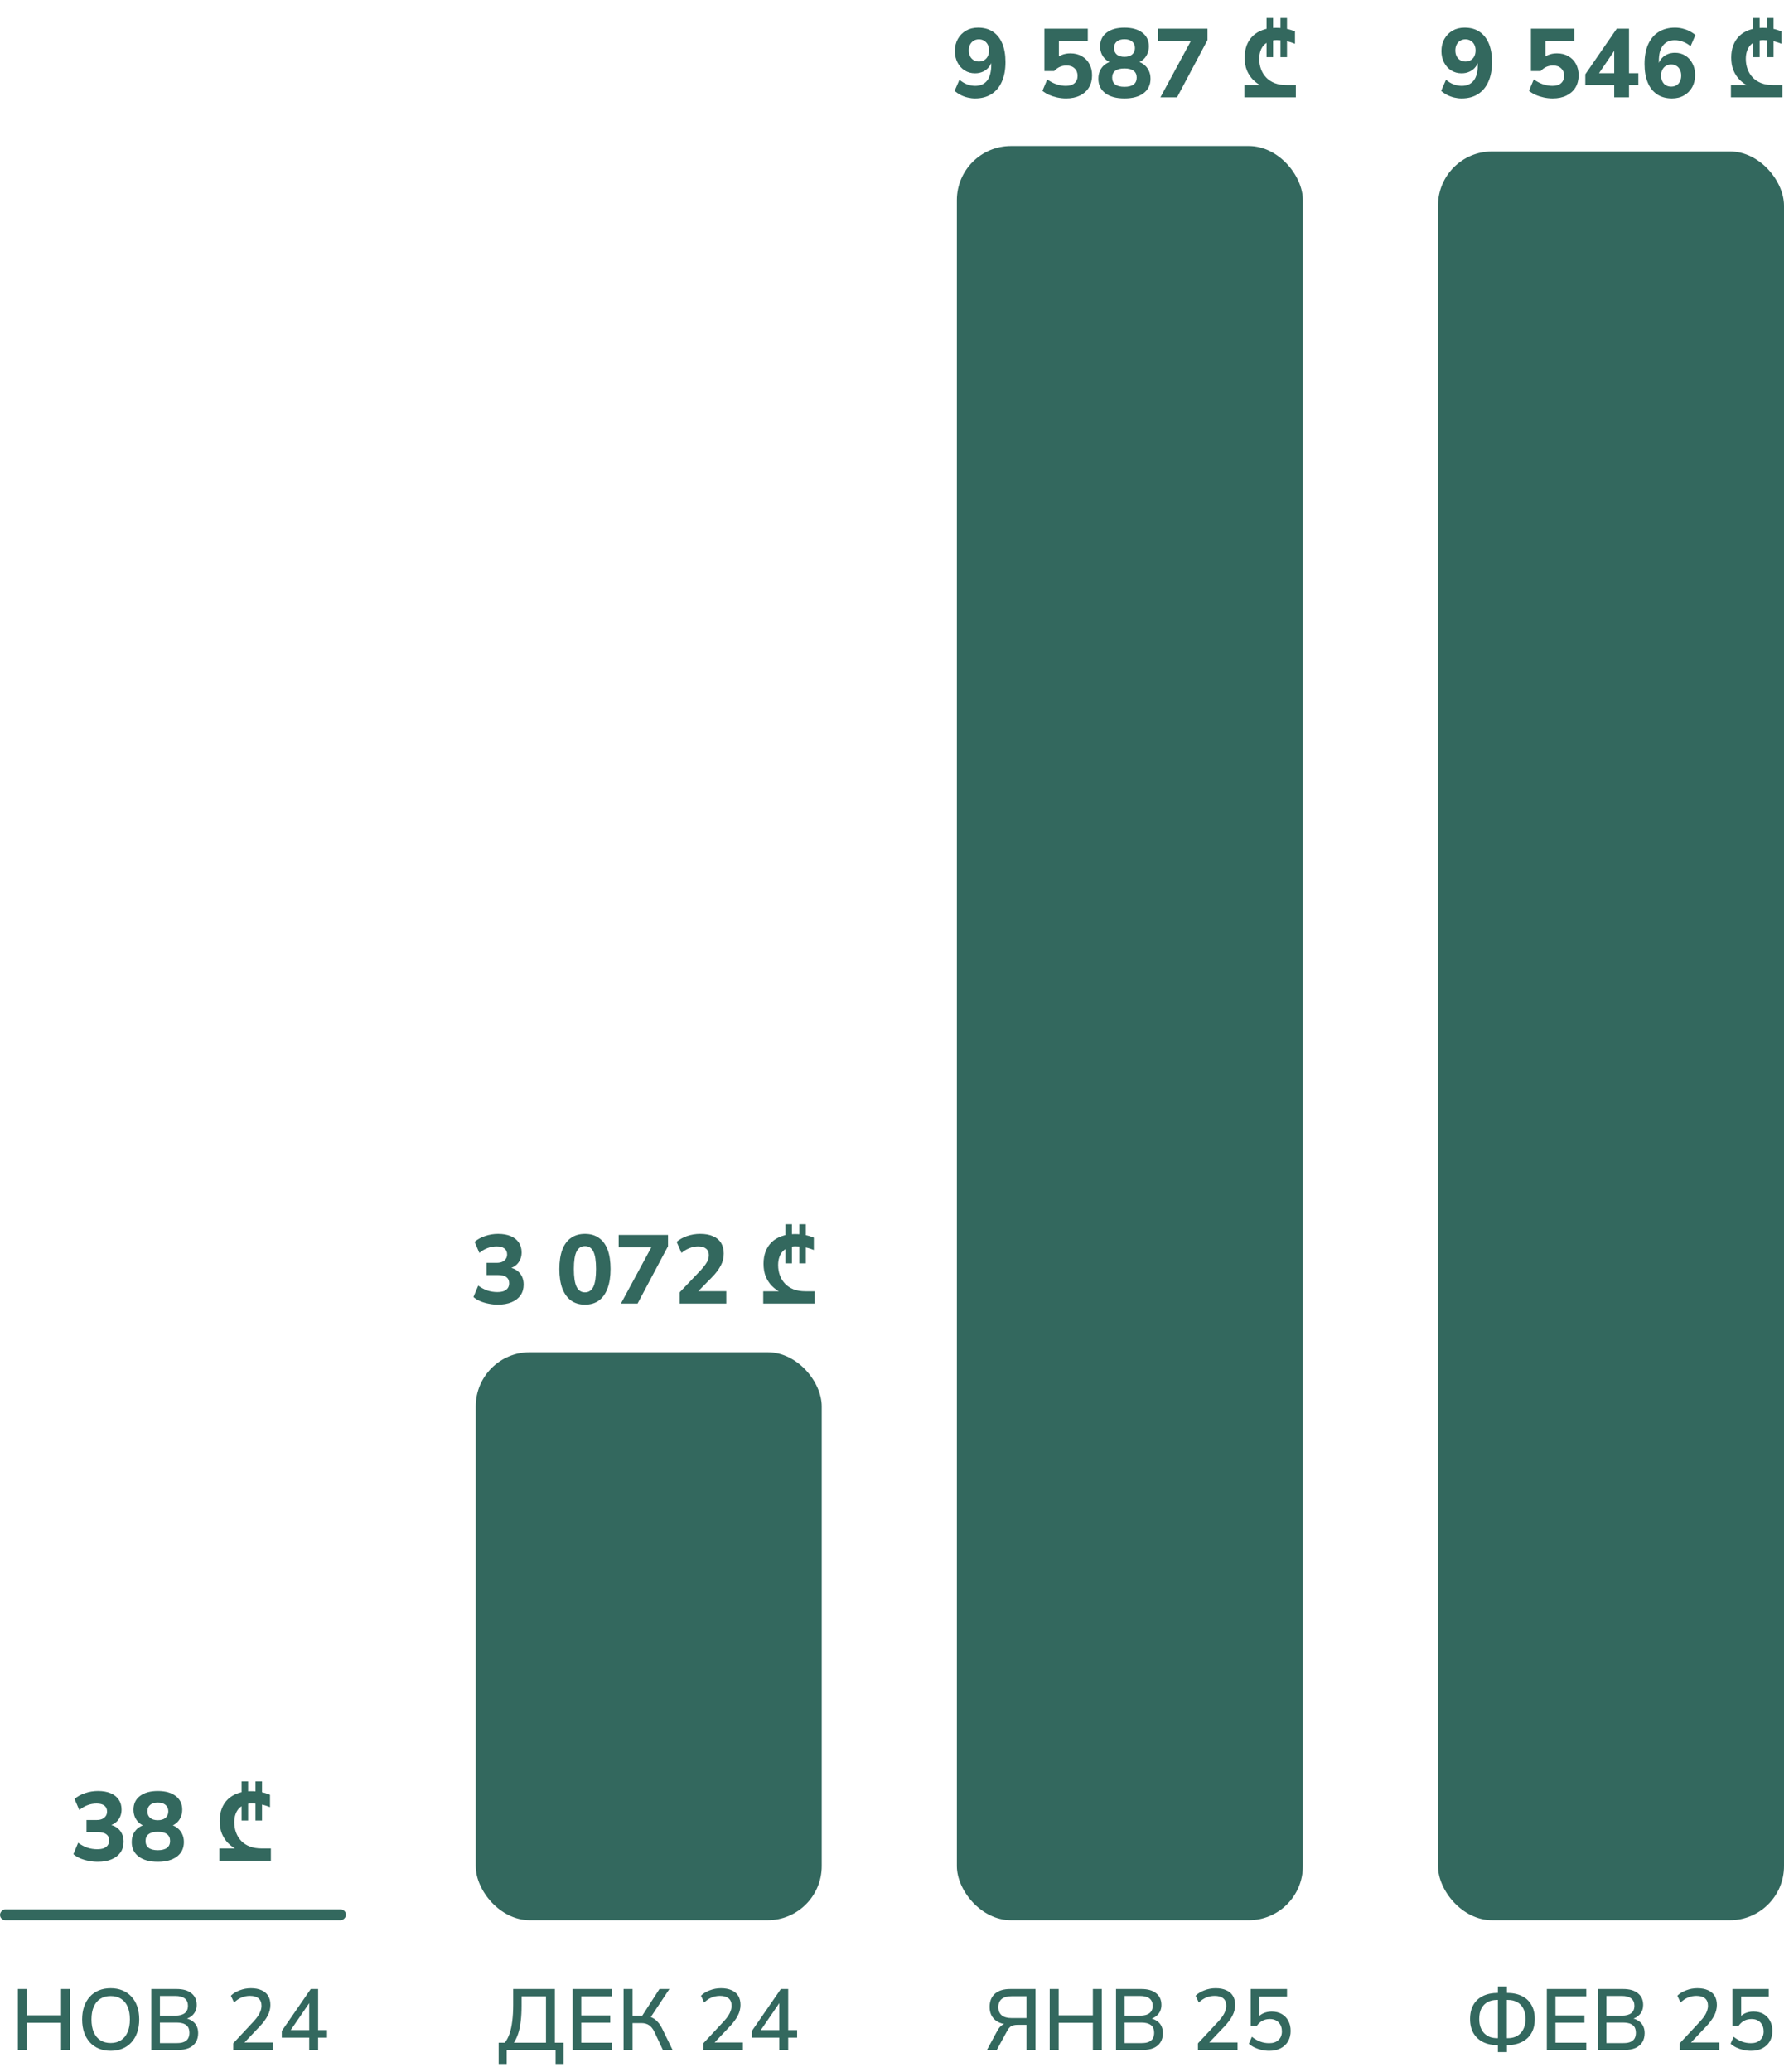 <svg width="330" height="383" viewBox="0 0 330 383" fill="none" xmlns="http://www.w3.org/2000/svg">
<rect width="64" height="2" rx="1" transform="matrix(1 0 0 -1 0 355)" fill="#33685E"/>
<rect x="88" y="250" width="64" height="105" rx="10" fill="#33685E"/>
<rect x="177" y="27" width="64" height="328" rx="10" fill="#33685E"/>
<path d="M92.094 241.198C91.506 241.198 90.93 241.138 90.366 241.018C89.802 240.91 89.28 240.754 88.8 240.55C88.332 240.334 87.924 240.082 87.576 239.794L88.458 237.688C89.01 238.084 89.574 238.384 90.15 238.588C90.738 238.78 91.35 238.876 91.986 238.876C92.466 238.876 92.868 238.816 93.192 238.696C93.516 238.564 93.762 238.378 93.93 238.138C94.098 237.898 94.182 237.598 94.182 237.238C94.182 236.734 94.008 236.356 93.66 236.104C93.312 235.852 92.802 235.726 92.13 235.726H90.006V233.476H91.86C92.268 233.476 92.61 233.416 92.886 233.296C93.174 233.164 93.396 232.984 93.552 232.756C93.72 232.528 93.804 232.246 93.804 231.91C93.804 231.43 93.636 231.064 93.3 230.812C92.976 230.56 92.502 230.434 91.878 230.434C91.278 230.434 90.714 230.536 90.186 230.74C89.658 230.932 89.154 231.232 88.674 231.64L87.792 229.588C88.32 229.12 88.968 228.76 89.736 228.508C90.504 228.244 91.302 228.112 92.13 228.112C93.042 228.112 93.822 228.25 94.47 228.526C95.118 228.802 95.616 229.198 95.964 229.714C96.312 230.218 96.486 230.83 96.486 231.55C96.486 232.294 96.276 232.936 95.856 233.476C95.448 234.004 94.878 234.358 94.146 234.538V234.304C94.722 234.4 95.208 234.592 95.604 234.88C96.012 235.168 96.324 235.534 96.54 235.978C96.756 236.422 96.864 236.926 96.864 237.49C96.864 238.246 96.672 238.906 96.288 239.47C95.904 240.022 95.352 240.448 94.632 240.748C93.924 241.048 93.078 241.198 92.094 241.198ZM108.203 241.198C107.183 241.198 106.319 240.94 105.611 240.424C104.915 239.908 104.381 239.164 104.009 238.192C103.649 237.22 103.469 236.026 103.469 234.61C103.469 233.206 103.649 232.024 104.009 231.064C104.369 230.092 104.903 229.36 105.611 228.868C106.319 228.364 107.183 228.112 108.203 228.112C109.235 228.112 110.099 228.364 110.795 228.868C111.503 229.36 112.037 230.086 112.397 231.046C112.757 232.006 112.937 233.194 112.937 234.61C112.937 236.014 112.751 237.208 112.379 238.192C112.019 239.164 111.491 239.908 110.795 240.424C110.099 240.94 109.235 241.198 108.203 241.198ZM108.203 238.93C108.899 238.93 109.415 238.588 109.751 237.904C110.087 237.208 110.255 236.11 110.255 234.61C110.255 233.11 110.087 232.03 109.751 231.37C109.427 230.71 108.911 230.38 108.203 230.38C107.507 230.38 106.991 230.71 106.655 231.37C106.319 232.03 106.151 233.11 106.151 234.61C106.151 236.11 106.319 237.208 106.655 237.904C106.991 238.588 107.507 238.93 108.203 238.93ZM114.856 241L120.94 229.75V230.614H114.442V228.31H123.568V230.398L117.934 241H114.856ZM125.721 241V238.93L129.699 234.754C130.035 234.382 130.305 234.046 130.509 233.746C130.725 233.446 130.881 233.158 130.977 232.882C131.073 232.606 131.121 232.33 131.121 232.054C131.121 231.526 130.947 231.124 130.599 230.848C130.263 230.572 129.771 230.434 129.123 230.434C128.607 230.434 128.091 230.536 127.575 230.74C127.059 230.932 126.555 231.232 126.063 231.64L125.163 229.588C125.691 229.132 126.339 228.772 127.107 228.508C127.887 228.244 128.685 228.112 129.501 228.112C130.449 228.112 131.247 228.256 131.895 228.544C132.543 228.82 133.035 229.228 133.371 229.768C133.707 230.308 133.875 230.968 133.875 231.748C133.875 232.132 133.833 232.51 133.749 232.882C133.665 233.242 133.527 233.602 133.335 233.962C133.155 234.31 132.921 234.676 132.633 235.06C132.357 235.432 132.015 235.822 131.607 236.23L128.457 239.434V238.714H134.343V241H125.721ZM141.181 238.732H150.703V241H141.181V238.732ZM147.949 239.776C147.397 239.776 146.809 239.71 146.185 239.578C145.573 239.434 144.973 239.212 144.385 238.912C143.797 238.612 143.263 238.222 142.783 237.742C142.315 237.262 141.937 236.686 141.649 236.014C141.373 235.33 141.235 234.538 141.235 233.638C141.235 232.81 141.361 232.06 141.613 231.388C141.877 230.704 142.255 230.122 142.747 229.642C143.251 229.162 143.857 228.796 144.565 228.544C145.285 228.28 146.101 228.148 147.013 228.148C147.697 228.148 148.315 228.202 148.867 228.31C149.419 228.406 149.977 228.574 150.541 228.814V231.1C149.965 230.86 149.389 230.686 148.813 230.578C148.237 230.47 147.685 230.416 147.157 230.416C146.653 230.416 146.203 230.5 145.807 230.668C145.411 230.824 145.069 231.052 144.781 231.352C144.505 231.652 144.295 232.018 144.151 232.45C144.007 232.87 143.935 233.35 143.935 233.89C143.935 234.562 144.043 235.192 144.259 235.78C144.475 236.368 144.793 236.884 145.213 237.328C145.633 237.772 146.161 238.12 146.797 238.372C147.433 238.612 148.171 238.732 149.011 238.732L147.949 239.776ZM145.285 226.33H146.491V233.566H145.285V226.33ZM147.859 226.33H149.065V233.566H147.859V226.33Z" fill="#33685E"/>
<path d="M180.356 18.198C179.912 18.198 179.462 18.144 179.006 18.036C178.55 17.928 178.118 17.772 177.71 17.568C177.302 17.352 176.924 17.1 176.576 16.812L177.476 14.742C177.908 15.114 178.37 15.396 178.862 15.588C179.366 15.78 179.876 15.876 180.392 15.876C180.872 15.876 181.298 15.792 181.67 15.624C182.042 15.456 182.354 15.21 182.606 14.886C182.858 14.562 183.044 14.16 183.164 13.68C183.296 13.2 183.362 12.642 183.362 12.006V10.836H183.596C183.5 11.4 183.302 11.886 183.002 12.294C182.702 12.702 182.324 13.014 181.868 13.23C181.424 13.446 180.92 13.554 180.356 13.554C179.648 13.554 179.012 13.38 178.448 13.032C177.884 12.672 177.44 12.18 177.116 11.556C176.792 10.932 176.63 10.23 176.63 9.45C176.63 8.61 176.81 7.866 177.17 7.218C177.542 6.558 178.046 6.042 178.682 5.67C179.33 5.298 180.074 5.112 180.914 5.112C182.006 5.112 182.924 5.364 183.668 5.868C184.424 6.372 185 7.098 185.396 8.046C185.792 8.994 185.99 10.14 185.99 11.484C185.99 12.9 185.762 14.112 185.306 15.12C184.862 16.116 184.22 16.878 183.38 17.406C182.552 17.934 181.544 18.198 180.356 18.198ZM181.076 11.376C181.448 11.376 181.772 11.292 182.048 11.124C182.336 10.956 182.558 10.716 182.714 10.404C182.87 10.092 182.948 9.732 182.948 9.324C182.948 8.916 182.87 8.562 182.714 8.262C182.558 7.95 182.336 7.71 182.048 7.542C181.772 7.362 181.448 7.272 181.076 7.272C180.704 7.272 180.374 7.362 180.086 7.542C179.81 7.71 179.594 7.95 179.438 8.262C179.282 8.562 179.204 8.916 179.204 9.324C179.204 9.732 179.282 10.092 179.438 10.404C179.606 10.716 179.828 10.956 180.104 11.124C180.38 11.292 180.704 11.376 181.076 11.376ZM197.221 18.198C196.657 18.198 196.099 18.138 195.547 18.018C195.007 17.898 194.503 17.736 194.035 17.532C193.567 17.316 193.165 17.07 192.829 16.794L193.711 14.688C194.251 15.072 194.809 15.366 195.385 15.57C195.973 15.774 196.567 15.876 197.167 15.876C197.851 15.876 198.379 15.714 198.751 15.39C199.135 15.054 199.327 14.598 199.327 14.022C199.327 13.446 199.141 12.984 198.769 12.636C198.409 12.288 197.917 12.114 197.293 12.114C196.837 12.114 196.417 12.198 196.033 12.366C195.661 12.534 195.313 12.792 194.989 13.14H193.189V5.31H201.217V7.596H195.871V11.034H195.187C195.487 10.662 195.883 10.374 196.375 10.17C196.867 9.966 197.407 9.864 197.995 9.864C198.799 9.864 199.501 10.038 200.101 10.386C200.701 10.722 201.169 11.196 201.505 11.808C201.841 12.42 202.009 13.128 202.009 13.932C202.009 14.772 201.817 15.516 201.433 16.164C201.049 16.8 200.497 17.298 199.777 17.658C199.057 18.018 198.205 18.198 197.221 18.198ZM207.996 18.198C206.484 18.198 205.302 17.874 204.45 17.226C203.598 16.578 203.172 15.69 203.172 14.562C203.172 13.95 203.292 13.41 203.532 12.942C203.784 12.474 204.126 12.096 204.558 11.808C204.99 11.52 205.476 11.34 206.016 11.268V11.736C205.524 11.628 205.086 11.43 204.702 11.142C204.318 10.842 204.018 10.47 203.802 10.026C203.598 9.582 203.496 9.096 203.496 8.568C203.496 7.488 203.898 6.642 204.702 6.03C205.518 5.418 206.616 5.112 207.996 5.112C209.388 5.112 210.486 5.418 211.29 6.03C212.106 6.642 212.514 7.488 212.514 8.568C212.514 9.108 212.406 9.6 212.19 10.044C211.986 10.488 211.692 10.854 211.308 11.142C210.936 11.43 210.504 11.616 210.012 11.7V11.268C210.576 11.352 211.062 11.544 211.47 11.844C211.89 12.132 212.22 12.51 212.46 12.978C212.7 13.434 212.82 13.956 212.82 14.544C212.82 15.684 212.394 16.578 211.542 17.226C210.69 17.874 209.508 18.198 207.996 18.198ZM207.996 16.056C208.74 16.056 209.304 15.912 209.688 15.624C210.072 15.336 210.264 14.91 210.264 14.346C210.264 13.782 210.072 13.362 209.688 13.086C209.304 12.798 208.74 12.654 207.996 12.654C207.252 12.654 206.688 12.798 206.304 13.086C205.92 13.362 205.728 13.782 205.728 14.346C205.728 14.91 205.92 15.336 206.304 15.624C206.688 15.912 207.252 16.056 207.996 16.056ZM207.996 10.512C208.608 10.512 209.082 10.368 209.418 10.08C209.766 9.78 209.94 9.378 209.94 8.874C209.94 8.37 209.766 7.974 209.418 7.686C209.082 7.398 208.608 7.254 207.996 7.254C207.384 7.254 206.91 7.398 206.574 7.686C206.238 7.974 206.07 8.37 206.07 8.874C206.07 9.378 206.238 9.78 206.574 10.08C206.91 10.368 207.384 10.512 207.996 10.512ZM214.649 18L220.733 6.75V7.614H214.235V5.31H223.361V7.398L217.727 18H214.649ZM230.181 15.732H239.703V18H230.181V15.732ZM236.949 16.776C236.397 16.776 235.809 16.71 235.185 16.578C234.573 16.434 233.973 16.212 233.385 15.912C232.797 15.612 232.263 15.222 231.783 14.742C231.315 14.262 230.937 13.686 230.649 13.014C230.373 12.33 230.235 11.538 230.235 10.638C230.235 9.81 230.361 9.06 230.613 8.388C230.877 7.704 231.255 7.122 231.747 6.642C232.251 6.162 232.857 5.796 233.565 5.544C234.285 5.28 235.101 5.148 236.013 5.148C236.697 5.148 237.315 5.202 237.867 5.31C238.419 5.406 238.977 5.574 239.541 5.814V8.1C238.965 7.86 238.389 7.686 237.813 7.578C237.237 7.47 236.685 7.416 236.157 7.416C235.653 7.416 235.203 7.5 234.807 7.668C234.411 7.824 234.069 8.052 233.781 8.352C233.505 8.652 233.295 9.018 233.151 9.45C233.007 9.87 232.935 10.35 232.935 10.89C232.935 11.562 233.043 12.192 233.259 12.78C233.475 13.368 233.793 13.884 234.213 14.328C234.633 14.772 235.161 15.12 235.797 15.372C236.433 15.612 237.171 15.732 238.011 15.732L236.949 16.776ZM234.285 3.33H235.491V10.566H234.285V3.33ZM236.859 3.33H238.065V10.566H236.859V3.33Z" fill="#33685E"/>
<path d="M18.094 344.198C17.506 344.198 16.93 344.138 16.366 344.018C15.802 343.91 15.28 343.754 14.8 343.55C14.332 343.334 13.924 343.082 13.576 342.794L14.458 340.688C15.01 341.084 15.574 341.384 16.15 341.588C16.738 341.78 17.35 341.876 17.986 341.876C18.466 341.876 18.868 341.816 19.192 341.696C19.516 341.564 19.762 341.378 19.93 341.138C20.098 340.898 20.182 340.598 20.182 340.238C20.182 339.734 20.008 339.356 19.66 339.104C19.312 338.852 18.802 338.726 18.13 338.726H16.006V336.476H17.86C18.268 336.476 18.61 336.416 18.886 336.296C19.174 336.164 19.396 335.984 19.552 335.756C19.72 335.528 19.804 335.246 19.804 334.91C19.804 334.43 19.636 334.064 19.3 333.812C18.976 333.56 18.502 333.434 17.878 333.434C17.278 333.434 16.714 333.536 16.186 333.74C15.658 333.932 15.154 334.232 14.674 334.64L13.792 332.588C14.32 332.12 14.968 331.76 15.736 331.508C16.504 331.244 17.302 331.112 18.13 331.112C19.042 331.112 19.822 331.25 20.47 331.526C21.118 331.802 21.616 332.198 21.964 332.714C22.312 333.218 22.486 333.83 22.486 334.55C22.486 335.294 22.276 335.936 21.856 336.476C21.448 337.004 20.878 337.358 20.146 337.538V337.304C20.722 337.4 21.208 337.592 21.604 337.88C22.012 338.168 22.324 338.534 22.54 338.978C22.756 339.422 22.864 339.926 22.864 340.49C22.864 341.246 22.672 341.906 22.288 342.47C21.904 343.022 21.352 343.448 20.632 343.748C19.924 344.048 19.078 344.198 18.094 344.198ZM29.193 344.198C27.681 344.198 26.499 343.874 25.647 343.226C24.795 342.578 24.369 341.69 24.369 340.562C24.369 339.95 24.489 339.41 24.729 338.942C24.981 338.474 25.323 338.096 25.755 337.808C26.187 337.52 26.673 337.34 27.213 337.268V337.736C26.721 337.628 26.283 337.43 25.899 337.142C25.515 336.842 25.215 336.47 24.999 336.026C24.795 335.582 24.693 335.096 24.693 334.568C24.693 333.488 25.095 332.642 25.899 332.03C26.715 331.418 27.813 331.112 29.193 331.112C30.585 331.112 31.683 331.418 32.487 332.03C33.303 332.642 33.711 333.488 33.711 334.568C33.711 335.108 33.603 335.6 33.387 336.044C33.183 336.488 32.889 336.854 32.505 337.142C32.133 337.43 31.701 337.616 31.209 337.7V337.268C31.773 337.352 32.259 337.544 32.667 337.844C33.087 338.132 33.417 338.51 33.657 338.978C33.897 339.434 34.017 339.956 34.017 340.544C34.017 341.684 33.591 342.578 32.739 343.226C31.887 343.874 30.705 344.198 29.193 344.198ZM29.193 342.056C29.937 342.056 30.501 341.912 30.885 341.624C31.269 341.336 31.461 340.91 31.461 340.346C31.461 339.782 31.269 339.362 30.885 339.086C30.501 338.798 29.937 338.654 29.193 338.654C28.449 338.654 27.885 338.798 27.501 339.086C27.117 339.362 26.925 339.782 26.925 340.346C26.925 340.91 27.117 341.336 27.501 341.624C27.885 341.912 28.449 342.056 29.193 342.056ZM29.193 336.512C29.805 336.512 30.279 336.368 30.615 336.08C30.963 335.78 31.137 335.378 31.137 334.874C31.137 334.37 30.963 333.974 30.615 333.686C30.279 333.398 29.805 333.254 29.193 333.254C28.581 333.254 28.107 333.398 27.771 333.686C27.435 333.974 27.267 334.37 27.267 334.874C27.267 335.378 27.435 335.78 27.771 336.08C28.107 336.368 28.581 336.512 29.193 336.512ZM40.586 341.732H50.108V344H40.586V341.732ZM47.354 342.776C46.802 342.776 46.214 342.71 45.59 342.578C44.978 342.434 44.378 342.212 43.79 341.912C43.202 341.612 42.668 341.222 42.188 340.742C41.72 340.262 41.342 339.686 41.054 339.014C40.778 338.33 40.64 337.538 40.64 336.638C40.64 335.81 40.766 335.06 41.018 334.388C41.282 333.704 41.66 333.122 42.152 332.642C42.656 332.162 43.262 331.796 43.97 331.544C44.69 331.28 45.506 331.148 46.418 331.148C47.102 331.148 47.72 331.202 48.272 331.31C48.824 331.406 49.382 331.574 49.946 331.814V334.1C49.37 333.86 48.794 333.686 48.218 333.578C47.642 333.47 47.09 333.416 46.562 333.416C46.058 333.416 45.608 333.5 45.212 333.668C44.816 333.824 44.474 334.052 44.186 334.352C43.91 334.652 43.7 335.018 43.556 335.45C43.412 335.87 43.34 336.35 43.34 336.89C43.34 337.562 43.448 338.192 43.664 338.78C43.88 339.368 44.198 339.884 44.618 340.328C45.038 340.772 45.566 341.12 46.202 341.372C46.838 341.612 47.576 341.732 48.416 341.732L47.354 342.776ZM44.69 329.33H45.896V336.566H44.69V329.33ZM47.264 329.33H48.47V336.566H47.264V329.33Z" fill="#33685E"/>
<path d="M3.312 379V367.72H4.976V372.584H11.296V367.72H12.944V379H11.296V373.976H4.976V379H3.312ZM20.474 379.144C19.674 379.144 18.948 379.011 18.298 378.744C17.647 378.477 17.087 378.088 16.618 377.576C16.159 377.064 15.807 376.456 15.562 375.752C15.316 375.037 15.194 374.237 15.194 373.352C15.194 372.467 15.316 371.672 15.562 370.968C15.807 370.253 16.159 369.645 16.618 369.144C17.076 368.632 17.631 368.243 18.282 367.976C18.932 367.709 19.663 367.576 20.474 367.576C21.274 367.576 21.999 367.709 22.65 367.976C23.3 368.243 23.855 368.627 24.314 369.128C24.783 369.629 25.14 370.237 25.386 370.952C25.631 371.656 25.754 372.451 25.754 373.336C25.754 374.221 25.631 375.021 25.386 375.736C25.14 376.451 24.783 377.064 24.314 377.576C23.855 378.088 23.3 378.477 22.65 378.744C21.999 379.011 21.274 379.144 20.474 379.144ZM20.474 377.704C21.22 377.704 21.855 377.533 22.378 377.192C22.911 376.851 23.316 376.355 23.594 375.704C23.882 375.053 24.026 374.269 24.026 373.352C24.026 372.435 23.887 371.651 23.61 371C23.332 370.349 22.927 369.859 22.394 369.528C21.871 369.187 21.231 369.016 20.474 369.016C19.727 369.016 19.087 369.187 18.554 369.528C18.031 369.859 17.626 370.349 17.338 371C17.06 371.651 16.922 372.435 16.922 373.352C16.922 374.259 17.06 375.043 17.338 375.704C17.626 376.355 18.031 376.851 18.554 377.192C19.087 377.533 19.727 377.704 20.474 377.704ZM27.984 379V367.72H32.688C33.861 367.72 34.768 367.981 35.408 368.504C36.059 369.016 36.384 369.736 36.384 370.664C36.384 371.347 36.181 371.923 35.776 372.392C35.37 372.861 34.821 373.176 34.128 373.336V373.096C34.651 373.171 35.099 373.331 35.472 373.576C35.856 373.811 36.149 374.125 36.352 374.52C36.554 374.904 36.656 375.357 36.656 375.88C36.656 376.541 36.507 377.107 36.208 377.576C35.909 378.045 35.477 378.403 34.912 378.648C34.346 378.883 33.669 379 32.88 379H27.984ZM29.584 377.72H32.688C33.008 377.72 33.291 377.699 33.536 377.656C33.792 377.603 34.011 377.528 34.192 377.432C34.384 377.325 34.544 377.197 34.672 377.048C34.8 376.888 34.891 376.707 34.944 376.504C35.008 376.301 35.04 376.072 35.04 375.816C35.04 375.56 35.008 375.331 34.944 375.128C34.891 374.925 34.8 374.749 34.672 374.6C34.544 374.451 34.384 374.328 34.192 374.232C34.011 374.125 33.792 374.051 33.536 374.008C33.291 373.955 33.008 373.928 32.688 373.928H29.584V377.72ZM29.584 372.648H32.432C33.2 372.648 33.781 372.493 34.176 372.184C34.571 371.875 34.768 371.421 34.768 370.824C34.768 370.227 34.571 369.773 34.176 369.464C33.781 369.155 33.2 369 32.432 369H29.584V372.648ZM43.141 379V377.768L46.901 373.736C47.253 373.352 47.536 373 47.749 372.68C47.963 372.349 48.117 372.035 48.213 371.736C48.32 371.427 48.373 371.117 48.373 370.808C48.373 370.211 48.192 369.757 47.829 369.448C47.467 369.139 46.933 368.984 46.229 368.984C45.685 368.984 45.168 369.085 44.677 369.288C44.197 369.491 43.739 369.8 43.301 370.216L42.709 368.952C43.136 368.536 43.68 368.205 44.341 367.96C45.003 367.704 45.691 367.576 46.405 367.576C47.184 367.576 47.84 367.699 48.373 367.944C48.917 368.179 49.328 368.525 49.605 368.984C49.883 369.443 50.021 370.003 50.021 370.664C50.021 371.005 49.979 371.341 49.893 371.672C49.819 371.992 49.696 372.312 49.525 372.632C49.365 372.952 49.157 373.283 48.901 373.624C48.656 373.965 48.357 374.317 48.005 374.68L44.789 378.072V377.608H50.469V379H43.141ZM57.199 379V376.712H52.127V375.48L57.487 367.72H58.847V375.32H60.495V376.712H58.847V379H57.199ZM57.199 375.32V369.704H57.631L53.471 375.768V375.32H57.199Z" fill="#33685E"/>
<path d="M92.24 381.576V377.656H93.36C93.723 377.208 94.016 376.659 94.24 376.008C94.475 375.347 94.645 374.573 94.752 373.688C94.869 372.792 94.928 371.779 94.928 370.648V367.72H102.64V377.656H104.24V381.576H102.768V379H93.728V381.576H92.24ZM95.056 377.656H100.992V369.064H96.48V370.776C96.48 371.875 96.427 372.851 96.32 373.704C96.224 374.547 96.069 375.293 95.856 375.944C95.643 376.595 95.376 377.165 95.056 377.656ZM105.921 379V367.72H113.217V369.064H107.521V372.6H112.881V373.944H107.521V377.656H113.217V379H105.921ZM115.343 379V367.72H117.007V372.632H119.023L118.639 372.904L121.983 367.72H123.823L120.191 373.192L119.567 372.696C120.005 372.749 120.399 372.877 120.751 373.08C121.114 373.272 121.434 373.533 121.711 373.864C121.999 374.184 122.255 374.573 122.479 375.032L124.415 379H122.623L121.087 375.72C120.799 375.112 120.463 374.68 120.079 374.424C119.695 374.157 119.221 374.024 118.655 374.024H117.007V379H115.343ZM130.094 379V377.768L133.854 373.736C134.206 373.352 134.489 373 134.702 372.68C134.916 372.349 135.07 372.035 135.166 371.736C135.273 371.427 135.326 371.117 135.326 370.808C135.326 370.211 135.145 369.757 134.782 369.448C134.42 369.139 133.886 368.984 133.182 368.984C132.638 368.984 132.121 369.085 131.63 369.288C131.15 369.491 130.692 369.8 130.254 370.216L129.662 368.952C130.089 368.536 130.633 368.205 131.294 367.96C131.956 367.704 132.644 367.576 133.358 367.576C134.137 367.576 134.793 367.699 135.326 367.944C135.87 368.179 136.281 368.525 136.558 368.984C136.836 369.443 136.974 370.003 136.974 370.664C136.974 371.005 136.932 371.341 136.846 371.672C136.772 371.992 136.649 372.312 136.478 372.632C136.318 372.952 136.11 373.283 135.854 373.624C135.609 373.965 135.31 374.317 134.958 374.68L131.742 378.072V377.608H137.422V379H130.094ZM144.152 379V376.712H139.08V375.48L144.44 367.72H145.8V375.32H147.448V376.712H145.8V379H144.152ZM144.152 375.32V369.704H144.584L140.424 375.768V375.32H144.152Z" fill="#33685E"/>
<path d="M182.56 379L184.496 375.416C184.752 374.947 185.04 374.605 185.36 374.392C185.68 374.179 186.053 374.072 186.48 374.072H186.944L186.864 374.296C186.075 374.296 185.392 374.168 184.816 373.912C184.251 373.656 183.813 373.283 183.504 372.792C183.205 372.301 183.056 371.715 183.056 371.032C183.056 369.976 183.387 369.16 184.048 368.584C184.709 368.008 185.648 367.72 186.864 367.72H191.536V379H189.888V374.344H188.24C187.931 374.344 187.659 374.376 187.424 374.44C187.2 374.493 186.997 374.6 186.816 374.76C186.645 374.909 186.485 375.123 186.336 375.4L184.368 379H182.56ZM187.136 373.096H189.888V369.048H187.136C186.325 369.048 185.712 369.219 185.296 369.56C184.88 369.901 184.672 370.403 184.672 371.064C184.672 371.736 184.88 372.243 185.296 372.584C185.712 372.925 186.325 373.096 187.136 373.096ZM194.171 379V367.72H195.835V372.584H202.155V367.72H203.803V379H202.155V373.976H195.835V379H194.171ZM206.437 379V367.72H211.141C212.314 367.72 213.221 367.981 213.861 368.504C214.512 369.016 214.837 369.736 214.837 370.664C214.837 371.347 214.634 371.923 214.229 372.392C213.824 372.861 213.274 373.176 212.581 373.336V373.096C213.104 373.171 213.552 373.331 213.925 373.576C214.309 373.811 214.602 374.125 214.805 374.52C215.008 374.904 215.109 375.357 215.109 375.88C215.109 376.541 214.96 377.107 214.661 377.576C214.362 378.045 213.93 378.403 213.365 378.648C212.8 378.883 212.122 379 211.333 379H206.437ZM208.037 377.72H211.141C211.461 377.72 211.744 377.699 211.989 377.656C212.245 377.603 212.464 377.528 212.645 377.432C212.837 377.325 212.997 377.197 213.125 377.048C213.253 376.888 213.344 376.707 213.397 376.504C213.461 376.301 213.493 376.072 213.493 375.816C213.493 375.56 213.461 375.331 213.397 375.128C213.344 374.925 213.253 374.749 213.125 374.6C212.997 374.451 212.837 374.328 212.645 374.232C212.464 374.125 212.245 374.051 211.989 374.008C211.744 373.955 211.461 373.928 211.141 373.928H208.037V377.72ZM208.037 372.648H210.885C211.653 372.648 212.234 372.493 212.629 372.184C213.024 371.875 213.221 371.421 213.221 370.824C213.221 370.227 213.024 369.773 212.629 369.464C212.234 369.155 211.653 369 210.885 369H208.037V372.648ZM221.594 379V377.768L225.354 373.736C225.706 373.352 225.989 373 226.202 372.68C226.416 372.349 226.57 372.035 226.666 371.736C226.773 371.427 226.826 371.117 226.826 370.808C226.826 370.211 226.645 369.757 226.282 369.448C225.92 369.139 225.386 368.984 224.682 368.984C224.138 368.984 223.621 369.085 223.13 369.288C222.65 369.491 222.192 369.8 221.754 370.216L221.162 368.952C221.589 368.536 222.133 368.205 222.794 367.96C223.456 367.704 224.144 367.576 224.858 367.576C225.637 367.576 226.293 367.699 226.826 367.944C227.37 368.179 227.781 368.525 228.058 368.984C228.336 369.443 228.474 370.003 228.474 370.664C228.474 371.005 228.432 371.341 228.346 371.672C228.272 371.992 228.149 372.312 227.978 372.632C227.818 372.952 227.61 373.283 227.354 373.624C227.109 373.965 226.81 374.317 226.458 374.68L223.242 378.072V377.608H228.922V379H221.594ZM234.804 379.144C234.313 379.144 233.833 379.091 233.364 378.984C232.905 378.877 232.473 378.728 232.068 378.536C231.663 378.344 231.311 378.109 231.012 377.832L231.572 376.552C232.084 376.957 232.601 377.256 233.124 377.448C233.647 377.64 234.196 377.736 234.772 377.736C235.508 377.736 236.084 377.539 236.5 377.144C236.916 376.749 237.124 376.221 237.124 375.56C237.124 374.888 236.927 374.339 236.532 373.912C236.137 373.485 235.588 373.272 234.884 373.272C234.383 373.272 233.935 373.373 233.54 373.576C233.156 373.779 232.809 374.088 232.5 374.504H231.348V367.72H238.068V369.112H232.964V373.176H232.516C232.804 372.771 233.183 372.456 233.652 372.232C234.132 372.008 234.66 371.896 235.236 371.896C235.951 371.896 236.569 372.045 237.092 372.344C237.615 372.643 238.02 373.064 238.308 373.608C238.596 374.141 238.74 374.765 238.74 375.48C238.74 376.205 238.58 376.845 238.26 377.4C237.94 377.944 237.487 378.371 236.9 378.68C236.313 378.989 235.615 379.144 234.804 379.144Z" fill="#33685E"/>
<rect x="266" y="28" width="64" height="327" rx="10" fill="#33685E"/>
<path d="M270.356 18.198C269.912 18.198 269.462 18.144 269.006 18.036C268.55 17.928 268.118 17.772 267.71 17.568C267.302 17.352 266.924 17.1 266.576 16.812L267.476 14.742C267.908 15.114 268.37 15.396 268.862 15.588C269.366 15.78 269.876 15.876 270.392 15.876C270.872 15.876 271.298 15.792 271.67 15.624C272.042 15.456 272.354 15.21 272.606 14.886C272.858 14.562 273.044 14.16 273.164 13.68C273.296 13.2 273.362 12.642 273.362 12.006V10.836H273.596C273.5 11.4 273.302 11.886 273.002 12.294C272.702 12.702 272.324 13.014 271.868 13.23C271.424 13.446 270.92 13.554 270.356 13.554C269.648 13.554 269.012 13.38 268.448 13.032C267.884 12.672 267.44 12.18 267.116 11.556C266.792 10.932 266.63 10.23 266.63 9.45C266.63 8.61 266.81 7.866 267.17 7.218C267.542 6.558 268.046 6.042 268.682 5.67C269.33 5.298 270.074 5.112 270.914 5.112C272.006 5.112 272.924 5.364 273.668 5.868C274.424 6.372 275 7.098 275.396 8.046C275.792 8.994 275.99 10.14 275.99 11.484C275.99 12.9 275.762 14.112 275.306 15.12C274.862 16.116 274.22 16.878 273.38 17.406C272.552 17.934 271.544 18.198 270.356 18.198ZM271.076 11.376C271.448 11.376 271.772 11.292 272.048 11.124C272.336 10.956 272.558 10.716 272.714 10.404C272.87 10.092 272.948 9.732 272.948 9.324C272.948 8.916 272.87 8.562 272.714 8.262C272.558 7.95 272.336 7.71 272.048 7.542C271.772 7.362 271.448 7.272 271.076 7.272C270.704 7.272 270.374 7.362 270.086 7.542C269.81 7.71 269.594 7.95 269.438 8.262C269.282 8.562 269.204 8.916 269.204 9.324C269.204 9.732 269.282 10.092 269.438 10.404C269.606 10.716 269.828 10.956 270.104 11.124C270.38 11.292 270.704 11.376 271.076 11.376ZM287.221 18.198C286.657 18.198 286.099 18.138 285.547 18.018C285.007 17.898 284.503 17.736 284.035 17.532C283.567 17.316 283.165 17.07 282.829 16.794L283.711 14.688C284.251 15.072 284.809 15.366 285.385 15.57C285.973 15.774 286.567 15.876 287.167 15.876C287.851 15.876 288.379 15.714 288.751 15.39C289.135 15.054 289.327 14.598 289.327 14.022C289.327 13.446 289.141 12.984 288.769 12.636C288.409 12.288 287.917 12.114 287.293 12.114C286.837 12.114 286.417 12.198 286.033 12.366C285.661 12.534 285.313 12.792 284.989 13.14H283.189V5.31H291.217V7.596H285.871V11.034H285.187C285.487 10.662 285.883 10.374 286.375 10.17C286.867 9.966 287.407 9.864 287.995 9.864C288.799 9.864 289.501 10.038 290.101 10.386C290.701 10.722 291.169 11.196 291.505 11.808C291.841 12.42 292.009 13.128 292.009 13.932C292.009 14.772 291.817 15.516 291.433 16.164C291.049 16.8 290.497 17.298 289.777 17.658C289.057 18.018 288.205 18.198 287.221 18.198ZM298.59 18V15.732H293.244V13.734L299.058 5.31H301.326V13.536H303.054V15.732H301.326V18H298.59ZM298.59 13.536V8.64H299.112L295.314 14.22V13.536H298.59ZM309.275 18.198C308.195 18.198 307.277 17.946 306.521 17.442C305.765 16.938 305.189 16.212 304.793 15.264C304.397 14.316 304.199 13.17 304.199 11.826C304.199 10.41 304.421 9.204 304.865 8.208C305.321 7.2 305.969 6.432 306.809 5.904C307.661 5.376 308.669 5.112 309.833 5.112C310.289 5.112 310.745 5.166 311.201 5.274C311.657 5.382 312.089 5.538 312.497 5.742C312.905 5.946 313.277 6.192 313.613 6.48L312.713 8.55C312.281 8.178 311.813 7.902 311.309 7.722C310.817 7.53 310.313 7.434 309.797 7.434C309.317 7.434 308.891 7.518 308.519 7.686C308.159 7.854 307.853 8.1 307.601 8.424C307.349 8.748 307.157 9.15 307.025 9.63C306.905 10.11 306.845 10.668 306.845 11.304V12.474H306.593C306.701 11.898 306.899 11.412 307.187 11.016C307.487 10.608 307.865 10.296 308.321 10.08C308.777 9.864 309.281 9.756 309.833 9.756C310.553 9.756 311.195 9.936 311.759 10.296C312.323 10.644 312.761 11.13 313.073 11.754C313.397 12.366 313.559 13.068 313.559 13.86C313.559 14.7 313.379 15.45 313.019 16.11C312.659 16.758 312.155 17.268 311.507 17.64C310.871 18.012 310.127 18.198 309.275 18.198ZM309.131 16.02C309.503 16.02 309.827 15.936 310.103 15.768C310.391 15.6 310.607 15.36 310.751 15.048C310.907 14.736 310.985 14.376 310.985 13.968C310.985 13.56 310.907 13.206 310.751 12.906C310.607 12.594 310.391 12.354 310.103 12.186C309.827 12.006 309.503 11.916 309.131 11.916C308.759 11.916 308.429 12.006 308.141 12.186C307.865 12.354 307.649 12.594 307.493 12.906C307.337 13.206 307.259 13.56 307.259 13.968C307.259 14.376 307.337 14.736 307.493 15.048C307.649 15.36 307.865 15.6 308.141 15.768C308.429 15.936 308.759 16.02 309.131 16.02ZM320.181 15.732H329.703V18H320.181V15.732ZM326.949 16.776C326.397 16.776 325.809 16.71 325.185 16.578C324.573 16.434 323.973 16.212 323.385 15.912C322.797 15.612 322.263 15.222 321.783 14.742C321.315 14.262 320.937 13.686 320.649 13.014C320.373 12.33 320.235 11.538 320.235 10.638C320.235 9.81 320.361 9.06 320.613 8.388C320.877 7.704 321.255 7.122 321.747 6.642C322.251 6.162 322.857 5.796 323.565 5.544C324.285 5.28 325.101 5.148 326.013 5.148C326.697 5.148 327.315 5.202 327.867 5.31C328.419 5.406 328.977 5.574 329.541 5.814V8.1C328.965 7.86 328.389 7.686 327.813 7.578C327.237 7.47 326.685 7.416 326.157 7.416C325.653 7.416 325.203 7.5 324.807 7.668C324.411 7.824 324.069 8.052 323.781 8.352C323.505 8.652 323.295 9.018 323.151 9.45C323.007 9.87 322.935 10.35 322.935 10.89C322.935 11.562 323.043 12.192 323.259 12.78C323.475 13.368 323.793 13.884 324.213 14.328C324.633 14.772 325.161 15.12 325.797 15.372C326.433 15.612 327.171 15.732 328.011 15.732L326.949 16.776ZM324.285 3.33H325.491V10.566H324.285V3.33ZM326.859 3.33H328.065V10.566H326.859V3.33Z" fill="#33685E"/>
<path d="M277.08 379.384V377.768L277.512 378.104H277.096C276.029 378.104 275.107 377.912 274.328 377.528C273.56 377.144 272.968 376.595 272.552 375.88C272.136 375.155 271.928 374.285 271.928 373.272C271.928 372.248 272.131 371.379 272.536 370.664C272.941 369.939 273.528 369.389 274.296 369.016C275.075 368.632 276.008 368.44 277.096 368.44H277.512L277.08 368.776V367.256H278.744V368.776L278.312 368.44H278.712C279.811 368.44 280.744 368.632 281.512 369.016C282.28 369.389 282.867 369.939 283.272 370.664C283.688 371.379 283.896 372.248 283.896 373.272C283.896 374.285 283.688 375.155 283.272 375.88C282.856 376.595 282.259 377.144 281.48 377.528C280.712 377.912 279.789 378.104 278.712 378.104H278.312L278.744 377.768V379.384H277.08ZM277.08 377.128V369.416L277.464 369.736H276.904C276.243 369.736 275.667 369.869 275.176 370.136C274.685 370.403 274.301 370.797 274.024 371.32C273.757 371.843 273.624 372.493 273.624 373.272C273.624 373.837 273.704 374.339 273.864 374.776C274.024 375.213 274.248 375.587 274.536 375.896C274.835 376.195 275.181 376.424 275.576 376.584C275.981 376.733 276.424 376.808 276.904 376.808H277.464L277.08 377.128ZM278.728 377.128L278.36 376.808H278.904C279.395 376.808 279.837 376.733 280.232 376.584C280.637 376.424 280.984 376.195 281.272 375.896C281.56 375.587 281.784 375.213 281.944 374.776C282.104 374.339 282.184 373.837 282.184 373.272C282.184 372.493 282.045 371.843 281.768 371.32C281.501 370.797 281.123 370.403 280.632 370.136C280.141 369.869 279.565 369.736 278.904 369.736H278.36L278.728 369.416V377.128ZM286.125 379V367.72H293.421V369.064H287.725V372.6H293.085V373.944H287.725V377.656H293.421V379H286.125ZM295.546 379V367.72H300.25C301.424 367.72 302.33 367.981 302.97 368.504C303.621 369.016 303.946 369.736 303.946 370.664C303.946 371.347 303.744 371.923 303.338 372.392C302.933 372.861 302.384 373.176 301.69 373.336V373.096C302.213 373.171 302.661 373.331 303.034 373.576C303.418 373.811 303.712 374.125 303.914 374.52C304.117 374.904 304.218 375.357 304.218 375.88C304.218 376.541 304.069 377.107 303.77 377.576C303.472 378.045 303.04 378.403 302.474 378.648C301.909 378.883 301.232 379 300.442 379H295.546ZM297.146 377.72H300.25C300.57 377.72 300.853 377.699 301.098 377.656C301.354 377.603 301.573 377.528 301.754 377.432C301.946 377.325 302.106 377.197 302.234 377.048C302.362 376.888 302.453 376.707 302.506 376.504C302.57 376.301 302.602 376.072 302.602 375.816C302.602 375.56 302.57 375.331 302.506 375.128C302.453 374.925 302.362 374.749 302.234 374.6C302.106 374.451 301.946 374.328 301.754 374.232C301.573 374.125 301.354 374.051 301.098 374.008C300.853 373.955 300.57 373.928 300.25 373.928H297.146V377.72ZM297.146 372.648H299.994C300.762 372.648 301.344 372.493 301.738 372.184C302.133 371.875 302.33 371.421 302.33 370.824C302.33 370.227 302.133 369.773 301.738 369.464C301.344 369.155 300.762 369 299.994 369H297.146V372.648ZM310.704 379V377.768L314.464 373.736C314.816 373.352 315.098 373 315.312 372.68C315.525 372.349 315.68 372.035 315.776 371.736C315.882 371.427 315.936 371.117 315.936 370.808C315.936 370.211 315.754 369.757 315.392 369.448C315.029 369.139 314.496 368.984 313.792 368.984C313.248 368.984 312.73 369.085 312.24 369.288C311.76 369.491 311.301 369.8 310.864 370.216L310.272 368.952C310.698 368.536 311.242 368.205 311.904 367.96C312.565 367.704 313.253 367.576 313.968 367.576C314.746 367.576 315.402 367.699 315.936 367.944C316.48 368.179 316.89 368.525 317.168 368.984C317.445 369.443 317.584 370.003 317.584 370.664C317.584 371.005 317.541 371.341 317.456 371.672C317.381 371.992 317.258 372.312 317.088 372.632C316.928 372.952 316.72 373.283 316.464 373.624C316.218 373.965 315.92 374.317 315.568 374.68L312.352 378.072V377.608H318.032V379H310.704ZM323.914 379.144C323.423 379.144 322.943 379.091 322.474 378.984C322.015 378.877 321.583 378.728 321.178 378.536C320.772 378.344 320.42 378.109 320.122 377.832L320.682 376.552C321.194 376.957 321.711 377.256 322.234 377.448C322.756 377.64 323.306 377.736 323.882 377.736C324.618 377.736 325.194 377.539 325.61 377.144C326.026 376.749 326.234 376.221 326.234 375.56C326.234 374.888 326.036 374.339 325.642 373.912C325.247 373.485 324.698 373.272 323.994 373.272C323.492 373.272 323.044 373.373 322.65 373.576C322.266 373.779 321.919 374.088 321.61 374.504H320.458V367.72H327.178V369.112H322.074V373.176H321.626C321.914 372.771 322.292 372.456 322.762 372.232C323.242 372.008 323.77 371.896 324.346 371.896C325.06 371.896 325.679 372.045 326.202 372.344C326.724 372.643 327.13 373.064 327.418 373.608C327.706 374.141 327.85 374.765 327.85 375.48C327.85 376.205 327.69 376.845 327.37 377.4C327.05 377.944 326.596 378.371 326.01 378.68C325.423 378.989 324.724 379.144 323.914 379.144Z" fill="#33685E"/>
</svg>
